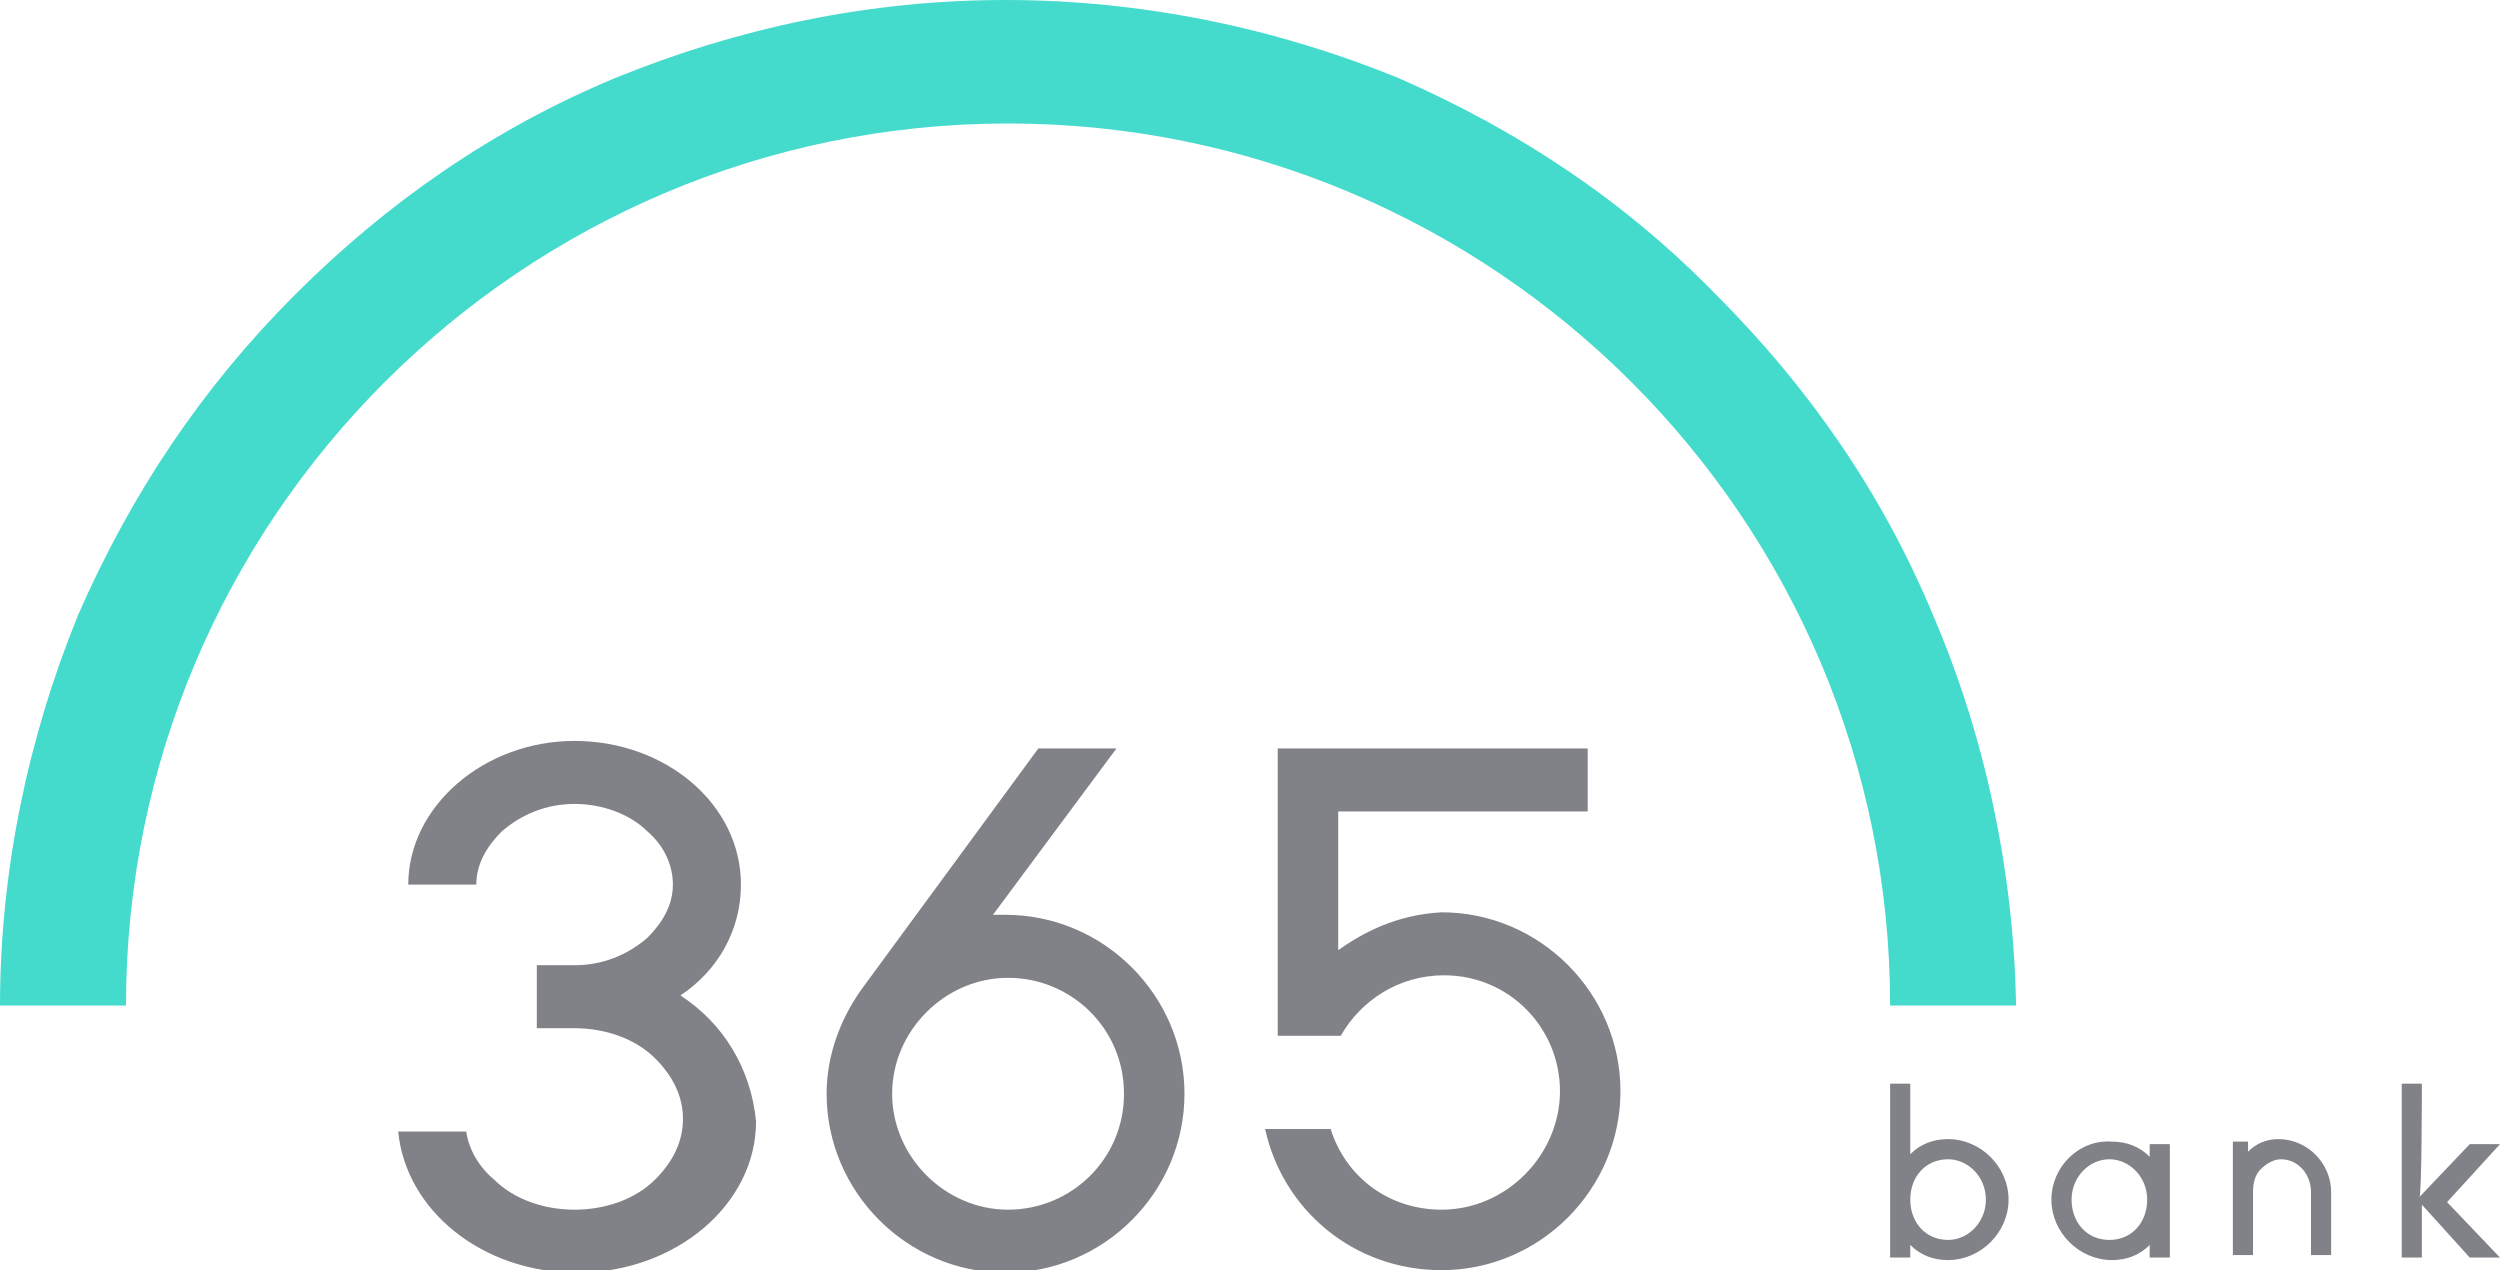 <?xml version="1.0" encoding="utf-8"?>
<!-- Generator: Adobe Illustrator 26.0.2, SVG Export Plug-In . SVG Version: 6.00 Build 0)  -->
<svg version="1.1" id="Layer_1" xmlns="http://www.w3.org/2000/svg" xmlns:xlink="http://www.w3.org/1999/xlink" x="0px" y="0px"
	 viewBox="0 0 99.2 50.4" style="enable-background:new 0 0 99.2 50.4;" xml:space="preserve">
<style type="text/css">
	.st0{fill:#45DBCC;}
	.st1{fill:#808287;}
</style>
<path class="st0" d="M76.7,24.4c-2-4.8-4.9-9-8.6-12.7C64.5,8,60.3,5.2,55.5,3.1C50.6,1.1,45.3,0,39.9,0c-5.4,0-10.6,1.1-15.5,3.1
	c-4.8,2-9,4.9-12.7,8.6s-6.5,7.9-8.6,12.7C1.1,29.3,0,34.6,0,39.9h5c0-19.3,15.7-35,35-35s35,15.7,35,35h5
	C79.9,34.6,78.8,29.3,76.7,24.4"/>
<path class="st1" d="M53.1,37.7v-5.5H63v-2.5H50.7v11.4h2.5c0.8-1.4,2.3-2.4,4.1-2.4c2.6,0,4.6,2.1,4.6,4.6S59.8,48,57.2,48
	c-2.1,0-3.8-1.3-4.4-3.2h-2.6c0.7,3.2,3.5,5.6,7,5.6c3.9,0,7.1-3.2,7.1-7.1c0-3.9-3.2-7.1-7.1-7.1C55.4,36.3,54.1,37,53.1,37.7
	 M47,43.4c0-3.9-3.2-7.1-7.1-7.1c-0.2,0-0.4,0-0.5,0l4.9-6.6h-3.1l-6.9,9.4c-0.9,1.2-1.5,2.7-1.5,4.3c0,3.9,3.2,7.1,7.1,7.1
	S47,47.3,47,43.4 M44.6,43.4c0,2.6-2.1,4.6-4.6,4.6s-4.6-2.1-4.6-4.6s2.1-4.6,4.6-4.6S44.6,40.8,44.6,43.4 M27,39.5
	c1.5-1,2.4-2.6,2.4-4.4c0-3.2-3-5.7-6.6-5.7s-6.6,2.6-6.6,5.7h2.7c0-0.8,0.4-1.5,1-2.1c0.8-0.7,1.8-1.1,2.9-1.1s2.2,0.4,2.9,1.1
	c0.7,0.6,1,1.4,1,2.1c0,0.8-0.4,1.5-1,2.1c-0.8,0.7-1.8,1.1-2.9,1.1h-1.5v2.5h1.5c1.2,0,2.4,0.4,3.2,1.2c0.7,0.7,1.1,1.5,1.1,2.4
	s-0.4,1.7-1.1,2.4c-0.8,0.8-2,1.2-3.2,1.2s-2.4-0.4-3.2-1.2c-0.6-0.5-1-1.2-1.1-1.9h-2.7c0.3,3.1,3.3,5.6,7.1,5.6
	c3.9,0,7.1-2.7,7.1-6C29.8,42.4,28.7,40.6,27,39.5"/>
<path class="st1" d="M75.8,43h-0.8v6.9h0.8v-0.5c0.4,0.4,0.9,0.6,1.5,0.6c1.3,0,2.4-1.1,2.4-2.4s-1.1-2.4-2.4-2.4
	c-0.6,0-1.1,0.2-1.5,0.6V43z M75.8,47.6c0-0.9,0.6-1.6,1.5-1.6c0.8,0,1.5,0.7,1.5,1.6s-0.7,1.6-1.5,1.6
	C76.4,49.2,75.8,48.5,75.8,47.6 M77.2,45.2L77.2,45.2L77.2,45.2L77.2,45.2z M77.2,50L77.2,50L77.2,50L77.2,50z M81.4,47.6
	c0,1.3,1.1,2.4,2.4,2.4c0.6,0,1.1-0.2,1.5-0.6v0.5h0.8v-4.5h-0.8v0.5c-0.4-0.4-0.9-0.6-1.5-0.6C82.5,45.2,81.4,46.3,81.4,47.6
	 M82.2,47.6c0-0.9,0.7-1.6,1.5-1.6s1.5,0.7,1.5,1.6s-0.6,1.6-1.5,1.6S82.2,48.5,82.2,47.6 M83.8,45.2L83.8,45.2L83.8,45.2L83.8,45.2
	z M83.8,50L83.8,50L83.8,50L83.8,50z M89.4,45.3h-0.8v4.5h0.8v-2.5c0-0.4,0.1-0.7,0.3-0.9c0.2-0.2,0.5-0.4,0.8-0.4
	c0.7,0,1.2,0.6,1.2,1.3v2.5h0.8v-2.5c0-1.1-0.9-2.1-2.1-2.1c-0.5,0-0.9,0.2-1.2,0.5V45.3z M90.6,45.2L90.6,45.2L90.6,45.2L90.6,45.2
	z M96.1,43h-0.8v6.9h0.8v-2.1l1.9,2.1h1.2l-2.1-2.2l2.1-2.3h-1.2l-2,2.1C96.1,47.5,96.1,43,96.1,43z"/>
</svg>
